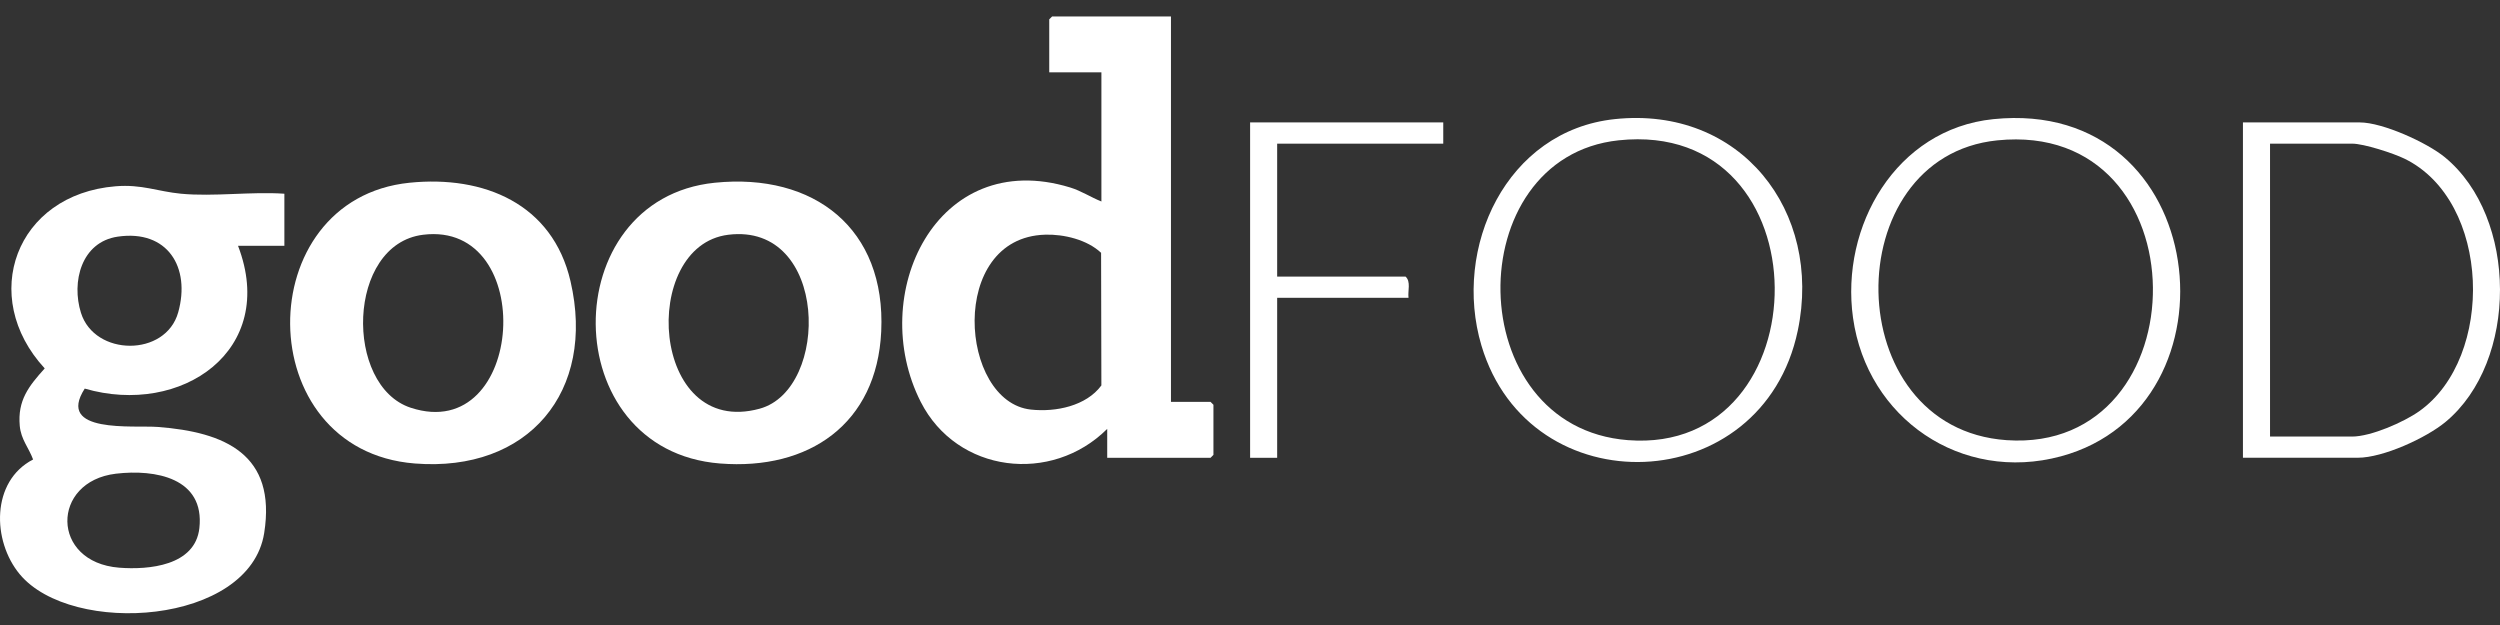 <svg xmlns="http://www.w3.org/2000/svg" fill="none" viewBox="0 0 96 24" height="24" width="96">
<rect x="0" y="0" width="96" height="24" fill="#333333" stroke="none"/>
<path fill="white" d="M10.92 7.44V9.438H9.14C10.683 13.461 6.955 16 3.254 14.922C2.132 16.664 5.132 16.324 6.061 16.395C8.647 16.591 10.621 17.452 10.145 20.468C9.587 24.003 2.754 24.445 0.76 22.053C-0.308 20.772 -0.347 18.478 1.271 17.644C1.099 17.181 0.808 16.88 0.759 16.356C0.669 15.374 1.104 14.828 1.717 14.147C-0.831 11.384 0.604 7.465 4.439 7.153C5.45 7.071 6.051 7.353 6.951 7.439C8.21 7.558 9.642 7.351 10.919 7.439L10.92 7.44ZM4.523 9.087C3.12 9.292 2.737 10.828 3.109 12.013C3.634 13.689 6.363 13.714 6.843 11.994C7.326 10.265 6.434 8.808 4.522 9.087H4.523ZM4.45 18.19C1.951 18.488 1.94 21.591 4.575 21.799C5.709 21.888 7.496 21.729 7.656 20.279C7.868 18.349 5.961 18.011 4.45 18.19Z"></path>
<path fill="white" d="M44.965 0.631V15.432H46.485L46.596 15.543V17.467L46.485 17.579H42.517V16.469C40.382 18.6 36.749 18.171 35.357 15.434C33.268 11.326 35.952 5.63 41.091 7.198C41.518 7.328 41.884 7.573 42.294 7.737V2.777H40.291V0.743L40.403 0.631H44.964H44.965ZM40.131 9.012C36.39 9.123 36.838 15.432 39.587 15.728C40.547 15.831 41.71 15.59 42.293 14.801L42.282 9.708C41.745 9.203 40.856 8.99 40.131 9.011V9.012Z"></path>
<path fill="white" d="M15.726 7.017C18.58 6.727 21.217 7.823 21.907 10.797C22.89 15.033 20.292 18.144 15.928 17.798C9.577 17.296 9.582 7.641 15.726 7.017ZM16.244 9.015C13.308 9.381 13.212 14.819 15.774 15.658C20.171 17.096 20.669 8.462 16.244 9.015Z"></path>
<path fill="white" d="M27.446 7.017C31.26 6.629 34.026 8.776 33.839 12.73C33.672 16.278 31.062 18.069 27.648 17.798C21.319 17.297 21.318 7.641 27.446 7.017ZM27.964 9.015C24.542 9.439 24.967 16.845 29.17 15.694C31.889 14.95 31.82 8.536 27.964 9.015Z"></path>
<path fill="white" d="M86.129 17.578V4.701H90.617C91.493 4.701 93.192 5.473 93.878 6.035C96.696 8.345 96.707 13.881 93.91 16.201C93.163 16.821 91.507 17.577 90.543 17.577H86.13L86.129 17.578ZM87.168 16.764H90.32C91.044 16.764 92.306 16.211 92.903 15.788C95.807 13.727 95.662 7.719 92.336 6.095C91.907 5.885 90.772 5.516 90.321 5.516H87.169V16.764H87.168Z"></path>
<path fill="white" d="M76.546 4.575C84.931 3.722 86.188 15.623 79.14 17.523C75.318 18.553 71.696 16.069 71.156 12.204C70.665 8.691 72.805 4.956 76.546 4.575ZM76.694 5.39C70.522 6.019 70.583 16.453 77.053 16.902C84.569 17.425 84.64 4.58 76.694 5.39Z"></path>
<path fill="white" d="M62.008 4.574C66.829 4.064 69.995 8.1 69.035 12.694C67.682 19.166 58.735 19.476 56.887 13.268C55.768 9.508 57.839 5.015 62.008 4.574ZM62.157 5.388C56.013 6.039 56.078 16.409 62.517 16.902C70.023 17.478 70.15 4.541 62.157 5.388Z"></path>
<path fill="white" d="M55.421 4.701V5.516H49.043V10.622H53.975C54.186 10.817 54.053 11.171 54.087 11.436H49.043V17.579H48.004V4.701H55.421Z"></path>
</svg>

